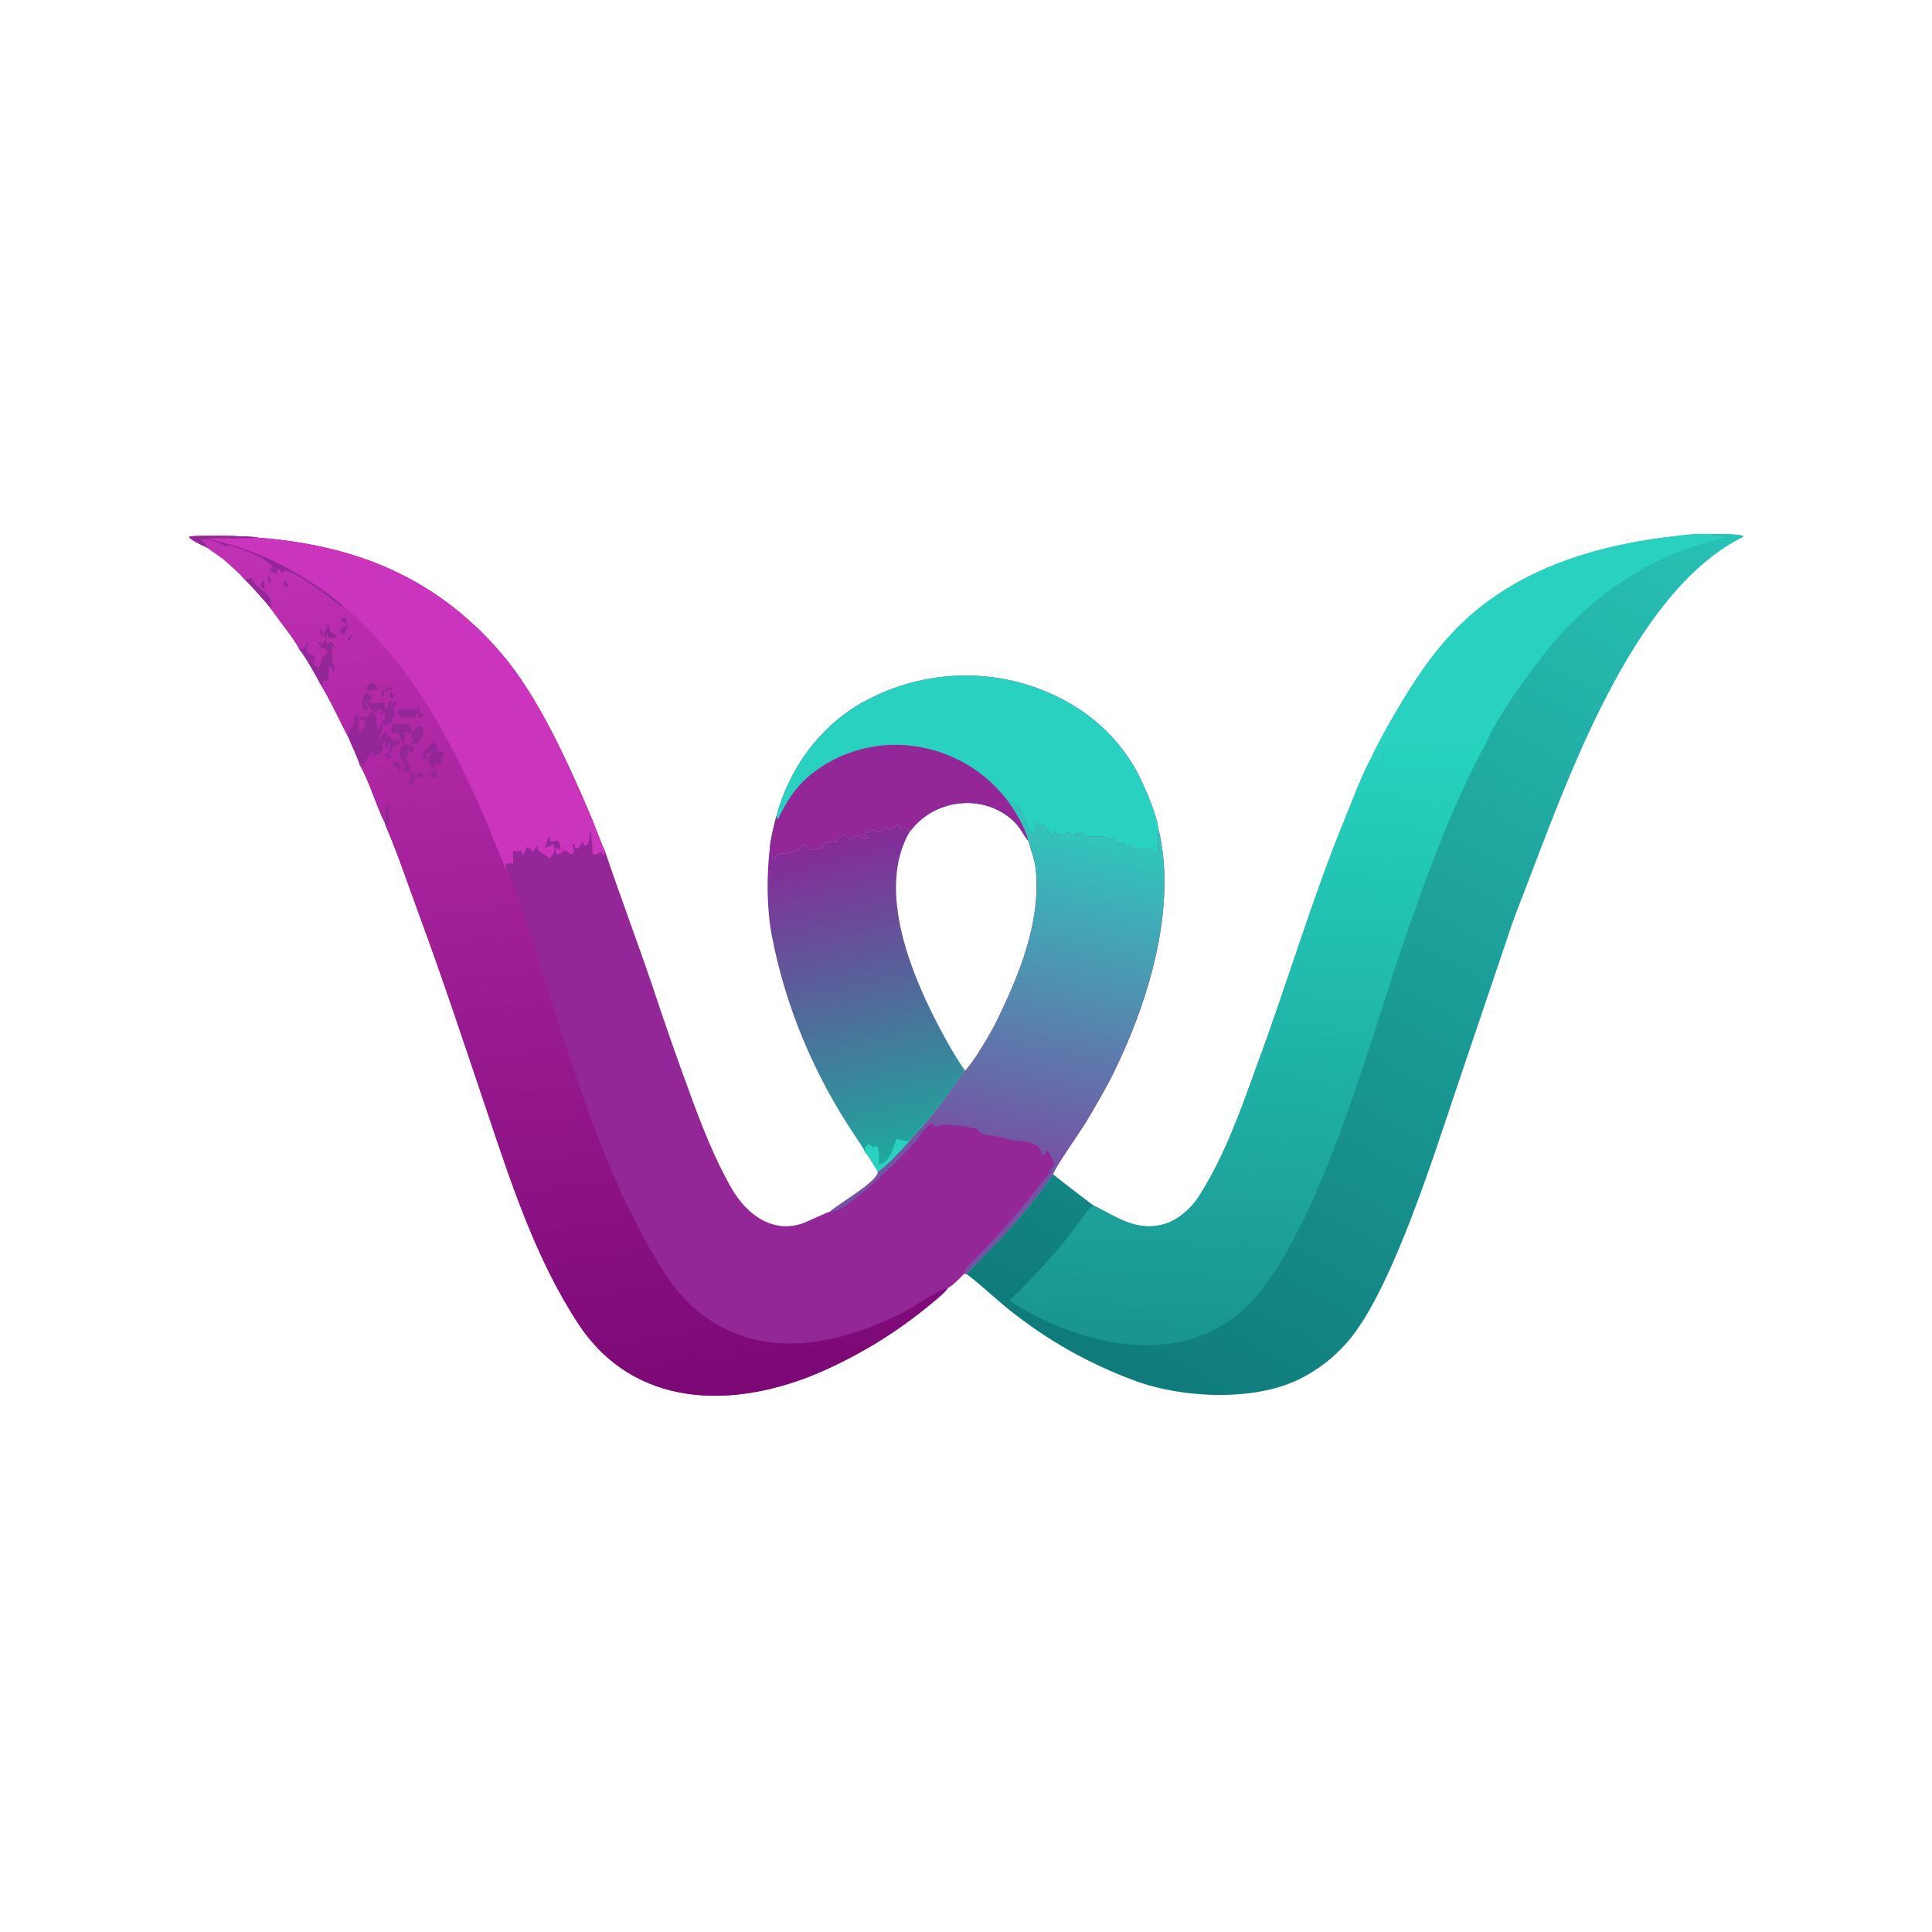 <svg version="1.1" xmlns="http://www.w3.org/2000/svg" style="display: block;" viewBox="0 0 2048 2048" width="2048" height="2048" preserveAspectRatio="none">
<defs>
	<linearGradient id="Gradient1" gradientUnits="userSpaceOnUse" x1="878.572" y1="887.78" x2="961.683" y2="1226.97">
		<stop class="stop0" offset="0" stop-opacity="1" stop-color="rgb(135,40,152)"/>
		<stop class="stop1" offset="1" stop-opacity="1" stop-color="rgb(29,169,157)"/>
	</linearGradient>
	<linearGradient id="Gradient2" gradientUnits="userSpaceOnUse" x1="1298.95" y1="1430.65" x2="1345.47" y2="766.14">
		<stop class="stop0" offset="0" stop-opacity="1" stop-color="rgb(26,148,144)"/>
		<stop class="stop1" offset="1" stop-opacity="1" stop-color="rgb(37,212,192)"/>
	</linearGradient>
	<linearGradient id="Gradient3" gradientUnits="userSpaceOnUse" x1="1189.16" y1="1459.04" x2="1722.76" y2="506.972">
		<stop class="stop0" offset="0" stop-opacity="1" stop-color="rgb(15,123,123)"/>
		<stop class="stop1" offset="1" stop-opacity="1" stop-color="rgb(40,193,181)"/>
	</linearGradient>
	<linearGradient id="Gradient4" gradientUnits="userSpaceOnUse" x1="1075.28" y1="1221.78" x2="1156.33" y2="882.86">
		<stop class="stop0" offset="0" stop-opacity="1" stop-color="rgb(116,83,164)"/>
		<stop class="stop1" offset="1" stop-opacity="1" stop-color="rgb(48,198,188)"/>
	</linearGradient>
	<linearGradient id="Gradient5" gradientUnits="userSpaceOnUse" x1="661.07" y1="1489.82" x2="540.527" y2="530.59">
		<stop class="stop0" offset="0" stop-opacity="1" stop-color="rgb(123,8,117)"/>
		<stop class="stop1" offset="1" stop-opacity="1" stop-color="rgb(192,50,180)"/>
	</linearGradient>
</defs>
<path transform="translate(0,0)" fill="rgb(148,39,152)" d="M 220.033 580.641 C 214.4 578.045 205.428 573.986 200.959 570.002 L 201.02 568.67 C 207.67 567.644 267.264 567.866 273.289 569.984 C 377.551 577.932 462.638 612.371 531.667 693.006 C 570.458 738.319 602.42 809.376 625.819 864.254 C 631.407 877.359 635.932 891.077 641.929 903.974 C 657.824 950.961 675.635 998.215 691.741 1045.6 C 704.001 1082.7 716.868 1119.6 730.338 1156.27 C 743.191 1191.53 757.008 1227.54 775.608 1259.85 C 791.461 1287.4 819.332 1308.42 851.919 1296.38 C 856.741 1294.6 877.54 1284.54 879.947 1284.46 C 886.886 1277.34 931.98 1251.7 930.52 1242.11 C 939.057 1237.27 956.092 1218.2 963.421 1210.14 C 977.769 1194.75 991.263 1178.6 1003.84 1161.74 C 1009.93 1153.56 1017.07 1142.04 1023.02 1134.89 C 1030.81 1128.15 1049.91 1095.59 1055.41 1084.6 C 1079.72 1035.25 1103.23 978.938 1098.09 922.847 C 1096.99 910.876 1093.07 902.364 1090.12 891.389 C 1083.89 884.214 1082.32 877.714 1074.08 870.032 C 1043.54 841.543 993.338 846.276 967.246 878.159 C 965.99 879.694 966.057 879.565 964.636 881.045 C 954.811 873.663 958.959 880.033 951.941 876.678 L 952.627 873.556 C 947.322 874.267 948.931 878.333 943.947 879.465 C 938.136 875.981 937.845 876.99 932.497 881.741 C 925.023 882.967 932.366 876.719 917.348 882.893 L 916.35 884.309 C 917.779 885.4 919.135 886.49 920.385 887.783 C 916.058 889.488 915.112 888.081 911.285 885.653 C 907.561 886.147 904.827 888.266 901.608 890.261 C 899.915 887.713 897.201 886.31 894.679 884.642 C 890.974 886.806 890.495 886.949 887.705 890.085 L 887.33 892.629 C 883.403 892.46 877.28 891.63 874.122 893.376 L 873.672 894.223 C 872.346 896.677 872.081 897.578 869.823 899.274 C 862.35 901.003 859.114 902.246 854.453 895.632 C 850.153 896.376 850.37 897.414 847.389 900.258 C 843.64 903.834 830.329 904.804 825.215 905.06 C 823.919 906.895 823.054 907.993 821.366 909.472 L 818.805 909.287 C 818.166 904.005 818.901 901.617 816.177 897.872 C 816.526 891.194 821.088 871.525 823.142 864.962 C 836.176 815.75 867.576 771.78 911.861 745.994 C 962.863 716.617 1023.38 708.494 1080.32 723.382 C 1132.12 737.429 1176.3 767.642 1203.38 814.681 C 1210.71 827.414 1227 864.306 1227.82 878.946 C 1230.32 886.331 1232.55 902.181 1233.28 910.356 C 1240.05 986.509 1213.66 1069.41 1180.49 1137.13 C 1171.66 1155.16 1161.58 1171.73 1151.79 1188.48 C 1146 1198.37 1118.34 1237.2 1116.22 1244.71 C 1100.92 1267.54 1081.65 1290.13 1063.18 1310.53 C 1051.06 1323.92 1036.47 1337.13 1024.59 1350.66 L 1022.07 1350.08 C 1019.15 1353.6 1008.79 1363.84 1005.05 1365.16 C 1000.5 1371.3 992.618 1377.39 986.583 1382.43 C 951.157 1411.85 911.753 1436.12 869.54 1454.52 C 777.771 1494.12 671.898 1493.67 612.429 1402.32 C 567.271 1332.95 542.067 1254.57 515.819 1176.69 C 492.27 1106.81 469.275 1037.23 443.737 968.059 C 432.12 936.532 422.376 906.919 409.139 875.857 L 407.952 872.294 C 398.958 854.658 391.34 827.96 381.425 810.817 C 380.508 806.226 372.028 787.873 369.598 782.153 C 359.063 762.397 352.76 747.097 340.666 726.878 C 336.253 718.531 323.359 694.888 317.58 688.676 C 311.66 676.576 295.447 657.564 287.847 645.975 C 282.775 639.029 265.666 620.088 259.656 614.451 C 252.641 606.59 245.649 600.597 237.943 593.712 C 234.302 590.458 220.919 581.885 220.033 580.641 z"/>
<path transform="translate(0,0)" fill="url(#Gradient5)" d="M 220.033 580.641 C 214.4 578.045 205.428 573.986 200.959 570.002 L 201.02 568.67 C 207.67 567.644 267.264 567.866 273.289 569.984 C 377.551 577.932 462.638 612.371 531.667 693.006 C 570.458 738.319 602.42 809.376 625.819 864.254 C 631.407 877.359 635.932 891.077 641.929 903.974 L 640.351 906.647 C 638.161 905.033 638.108 904.397 636.576 902.036 C 634.532 904.653 634.111 904.741 630.994 905.888 C 625.712 904.61 628.575 900.38 628.116 897.444 C 627.082 890.836 626.802 885.101 626.303 878.555 C 624.808 883.949 624.816 894.258 621.876 896.566 L 618.954 895.853 C 617.88 893.84 618.237 894.615 618.118 892.118 C 613.074 896.518 615.361 898.418 611.119 899.827 L 609.578 898.501 L 609.39 895.354 C 607.315 894.349 608.267 894.379 606.61 894.686 C 607.564 898.52 609.013 901.403 607.876 904.584 L 605.046 905.403 C 602.446 903.856 602.62 903.914 600.764 901.486 L 599.658 903.438 L 598.393 900.522 C 596.936 901.625 597.426 901.338 596.557 903.267 C 593.683 905.005 593.657 905.337 590.24 905.16 L 589.001 903.965 L 589.305 899.346 C 591.965 899.439 591.088 899.583 593.924 901.273 C 594.664 897.7 593.861 894.049 591.542 891.191 C 585.486 890.963 587.34 893.351 582.895 891.776 C 583.478 889.538 583.502 889.053 582.883 886.823 C 577.915 891.082 581.645 892.868 577.669 897.313 L 577.966 898.69 L 586.038 895.433 L 587.618 896.262 C 588.498 901.071 586.569 907.204 582.247 909.81 C 577.682 905.563 573.011 903.723 570.166 901.013 L 570.516 896.503 C 568.245 898.641 566.178 900.621 564.001 902.855 L 562.791 901.938 L 562.4 898.559 L 560.402 899.6 C 558.924 898.19 559.362 898.027 558.041 897.989 C 556.573 903.261 557.441 903.655 553.992 905.74 L 552.953 904.863 L 553.412 901.536 C 547.833 902.731 548.375 903.638 544.75 901.506 C 542.099 906.459 545.718 911.096 543.338 915.597 L 541.453 914.79 L 539.993 915.581 L 536.792 914.838 C 534.958 918.294 537.317 922.461 538.661 926.034 C 543.196 932.929 550.134 954.154 552.954 962.442 C 594.301 1083.94 625.081 1211.51 689.003 1323.87 C 705.949 1353.66 721.953 1378.59 750.828 1398.2 C 814.23 1441.25 889.004 1424.51 953.34 1393.29 C 966.994 1386.66 991.634 1368.47 1005.05 1365.16 C 1000.5 1371.3 992.618 1377.39 986.583 1382.43 C 951.157 1411.85 911.753 1436.12 869.54 1454.52 C 777.771 1494.12 671.898 1493.67 612.429 1402.32 C 567.271 1332.95 542.067 1254.57 515.819 1176.69 C 492.27 1106.81 469.275 1037.23 443.737 968.059 C 432.12 936.532 422.376 906.919 409.139 875.857 L 407.952 872.294 C 398.958 854.658 391.34 827.96 381.425 810.817 C 380.508 806.226 372.028 787.873 369.598 782.153 C 359.063 762.397 352.76 747.097 340.666 726.878 C 336.253 718.531 323.359 694.888 317.58 688.676 C 311.66 676.576 295.447 657.564 287.847 645.975 C 282.775 639.029 265.666 620.088 259.656 614.451 C 252.641 606.59 245.649 600.597 237.943 593.712 C 234.302 590.458 220.919 581.885 220.033 580.641 z"/>
<path transform="translate(0,0)" fill="rgb(203,52,189)" d="M 220.033 580.641 C 214.4 578.045 205.428 573.986 200.959 570.002 L 201.02 568.67 C 207.67 567.644 267.264 567.866 273.289 569.984 C 377.551 577.932 462.638 612.371 531.667 693.006 C 570.458 738.319 602.42 809.376 625.819 864.254 C 631.407 877.359 635.932 891.077 641.929 903.974 L 640.351 906.647 C 638.161 905.033 638.108 904.397 636.576 902.036 C 634.532 904.653 634.111 904.741 630.994 905.888 C 625.712 904.61 628.575 900.38 628.116 897.444 C 627.082 890.836 626.802 885.101 626.303 878.555 C 624.808 883.949 624.816 894.258 621.876 896.566 L 618.954 895.853 C 617.88 893.84 618.237 894.615 618.118 892.118 C 613.074 896.518 615.361 898.418 611.119 899.827 L 609.578 898.501 L 609.39 895.354 C 607.315 894.349 608.267 894.379 606.61 894.686 C 607.564 898.52 609.013 901.403 607.876 904.584 L 605.046 905.403 C 602.446 903.856 602.62 903.914 600.764 901.486 L 599.658 903.438 L 598.393 900.522 C 596.936 901.625 597.426 901.338 596.557 903.267 C 593.683 905.005 593.657 905.337 590.24 905.16 L 589.001 903.965 L 589.305 899.346 C 591.965 899.439 591.088 899.583 593.924 901.273 C 594.664 897.7 593.861 894.049 591.542 891.191 C 585.486 890.963 587.34 893.351 582.895 891.776 C 583.478 889.538 583.502 889.053 582.883 886.823 C 577.915 891.082 581.645 892.868 577.669 897.313 L 577.966 898.69 L 586.038 895.433 L 587.618 896.262 C 588.498 901.071 586.569 907.204 582.247 909.81 C 577.682 905.563 573.011 903.723 570.166 901.013 L 570.516 896.503 C 568.245 898.641 566.178 900.621 564.001 902.855 L 562.791 901.938 L 562.4 898.559 L 560.402 899.6 C 558.924 898.19 559.362 898.027 558.041 897.989 C 556.573 903.261 557.441 903.655 553.992 905.74 L 552.953 904.863 L 553.412 901.536 C 547.833 902.731 548.375 903.638 544.75 901.506 C 542.099 906.459 545.718 911.096 543.338 915.597 L 541.453 914.79 L 539.993 915.581 L 536.792 914.838 C 534.958 918.294 537.317 922.461 538.661 926.034 C 535.232 920.994 518.432 877.342 514.116 867.448 C 483.26 796.721 448.23 727.695 394.467 671.327 C 385.647 662.081 373.717 649.824 363.459 642.259 L 363.168 643.634 C 361.9 643.554 344.156 629.131 341.241 627.244 C 328.913 619.265 316.467 608.977 302.279 604.658 C 300.064 605.545 300.236 605.796 298.544 607.531 C 297.514 605.437 297.237 605.184 295.762 603.34 C 291.828 604.108 295.273 607.448 292.198 609.809 L 291.692 607.293 C 288.578 606.556 288.687 606.728 286.183 604.804 C 285.93 601.515 285.363 602.425 286.644 600.346 L 287.077 602.761 L 288.831 603.141 L 289.432 602.405 C 284.354 591.423 252.916 580.273 241.918 578.118 L 240.11 579.942 C 234.305 575.199 219.715 570.791 212.753 572.282 C 217.86 577.901 217.321 573.725 220.033 580.641 z"/>
<path transform="translate(0,0)" fill="rgb(148,39,152)" d="M 220.033 580.641 C 214.4 578.045 205.428 573.986 200.959 570.002 L 201.02 568.67 C 207.67 567.644 267.264 567.866 273.289 569.984 C 257.454 571.388 235.732 570.264 218.802 570.817 C 266.389 581.223 301.396 597.425 341.575 625.048 C 345.343 627.638 361.084 639.188 363.459 642.259 L 363.168 643.634 C 361.9 643.554 344.156 629.131 341.241 627.244 C 328.913 619.265 316.467 608.977 302.279 604.658 C 300.064 605.545 300.236 605.796 298.544 607.531 C 297.514 605.437 297.237 605.184 295.762 603.34 C 291.828 604.108 295.273 607.448 292.198 609.809 L 291.692 607.293 C 288.578 606.556 288.687 606.728 286.183 604.804 C 285.93 601.515 285.363 602.425 286.644 600.346 L 287.077 602.761 L 288.831 603.141 L 289.432 602.405 C 284.354 591.423 252.916 580.273 241.918 578.118 L 240.11 579.942 C 234.305 575.199 219.715 570.791 212.753 572.282 C 217.86 577.901 217.321 573.725 220.033 580.641 z"/>
<path transform="translate(0,0)" fill="rgb(148,39,152)" d="M 369.598 782.153 C 368.718 772.35 369.697 774.207 375.256 767.87 C 375.775 767.278 374.337 761.908 376.757 758.552 L 377.96 758.949 L 379.677 756.061 C 380.79 758.7 380 771.499 380.313 776.227 L 381.616 776.714 C 385.491 773.329 389.037 768.256 385.654 763.507 L 382.283 763.238 L 381.428 761.559 C 383.036 758.427 387.527 760.589 391.403 758.827 C 393.452 757.896 389.79 758.019 392.949 754.981 C 403.193 758.799 396.953 768.125 400.465 772.759 C 404.8 771.461 399.294 772.32 404 767 C 407.885 775.482 399.411 779.431 402.634 785.605 C 404.554 782.596 402.609 778.986 408.688 776.174 L 411.203 776.22 C 411.379 778.421 409.439 779.355 408.582 782.584 L 410.492 782.056 L 410.88 780.054 L 412.4 779.737 C 414.817 782.254 414.84 782.008 415.662 785.351 L 415.621 784.338 C 419.226 785.925 417.413 785.673 421.247 785.23 L 422.383 782.741 L 424.154 784.705 C 423.301 791.1 419.58 789.302 417.97 790.682 C 412.613 795.271 419.468 795.577 410.752 798.263 L 411.621 794.15 L 412.768 793.875 L 413.467 794.428 C 413.474 791.25 414.086 789.283 412.643 787.134 C 411.74 789.633 411.91 788.956 411.573 791.496 L 409.353 792.786 C 407.658 789.825 408.115 789.272 407.941 785.589 C 404.43 787.704 405.485 789.636 406.201 793.317 C 403.468 797.41 403.346 797.751 399.495 800.651 C 396.248 801.141 397.682 801.497 395.047 799.582 C 394.456 798.025 394.027 796.741 393.532 795.151 C 393.773 799.737 387.923 804.944 385.601 809.548 C 383.922 810.132 383.164 810.457 381.425 810.817 C 380.508 806.226 372.028 787.873 369.598 782.153 z"/>
<path transform="translate(0,0)" fill="rgb(148,39,152)" d="M 317.58 688.676 C 318.659 688.372 320.057 687.978 321.774 687.495 C 323.873 685.561 324.545 680.988 327.101 681.628 C 326.242 684.811 326.547 683.713 324.265 686.529 C 325.51 692.024 327.695 694.222 333.497 695.137 C 334.298 697.968 333.332 699.978 332.505 702.876 C 333.555 705.824 335.443 705.999 337.478 708.722 C 339.764 704.866 340.018 701.119 341.223 697.303 C 341.619 696.047 345.678 695.375 347.106 690.968 C 345.239 687.866 345.144 687.957 341.109 687.432 C 337.575 680.334 336.577 684.164 337.596 680.478 L 339.035 679.825 L 341.164 682.813 C 345.928 680.461 340.13 680.522 344.565 678.311 L 345.82 682.564 C 348.177 682.19 348.056 681.795 350.321 680.296 C 352.752 681.266 353.16 682.468 354.689 684.68 C 352.583 685.817 353.567 685.358 351.764 686.117 C 351.901 689.983 351.684 695.621 351.935 698.958 C 352.223 702.798 355.045 705.774 354.197 710.816 L 352.804 712.083 C 352.121 710.423 351.472 708.749 350.858 707.061 L 349.195 707.219 C 346.764 714.069 351.424 717.524 346.304 721.974 C 344.107 721.798 345.16 722.168 343.351 720.145 C 342.004 721.847 342.539 723.73 340.666 726.878 C 336.253 718.531 323.359 694.888 317.58 688.676 z"/>
<path transform="translate(0,0)" fill="rgb(148,39,152)" d="M 404 767 L 404.285 765.565 C 407.091 762.838 409.583 758.864 406.935 755.266 C 404.596 756.718 405.433 756.433 402.835 757.11 L 403.033 755.342 C 406.144 753.1 407.582 752.375 411.031 750.613 C 411.564 744.497 411.451 744.746 415.818 740.319 L 415.514 741.253 C 414.668 743.927 414.136 744.818 414.722 747.57 C 416.148 746.343 416.16 745.956 417.225 744.314 L 419.073 744.286 L 420.588 746.02 L 420.315 747.435 L 417.729 748.688 C 417.429 752.821 417.75 755.165 418.14 759.33 C 416.503 760.458 417.389 760.042 415.485 760.583 L 416.465 763.428 L 414.808 766.748 L 413.622 766.492 C 413.54 764.471 413.485 762.449 413.455 760.426 L 413.335 761.618 C 412.996 764.767 413.12 766.215 411.384 768.864 C 409.49 768.931 405.858 767.743 404 767 z"/>
<path transform="translate(0,0)" fill="rgb(148,39,152)" d="M 259.656 614.451 C 262.256 613.795 263.433 613.528 265.964 612.527 C 268.099 614.055 268.031 613.513 268.753 615.813 C 271.217 623.657 289.685 630.356 287.245 640.07 C 286.966 641.179 287.619 644.602 287.847 645.975 C 282.775 639.029 265.666 620.088 259.656 614.451 z"/>
<path transform="translate(0,0)" fill="rgb(148,39,152)" d="M 407.952 872.294 C 408.54 866.113 408.673 860.389 409.185 854.426 L 410.967 853.125 C 414.19 856.907 411.676 867.361 412.394 873.026 C 410.754 875.648 411.853 874.794 409.139 875.857 L 407.952 872.294 z"/>
<path transform="translate(0,0)" fill="rgb(148,39,152)" d="M 413.839 804.274 C 409.764 803.498 411.457 804.395 408.525 801.578 L 408.498 799.4 L 410.752 798.263 C 412.319 799.569 411.577 799.059 413.519 800.172 L 414.969 800.984 L 413.839 804.274 z"/>
<path transform="translate(0,0)" fill="rgb(148,39,152)" d="M 414.823 733.813 L 416.083 736.35 L 418.039 736.439 L 418.779 737.204 C 417.24 739.406 417.856 738.789 415.818 740.319 C 412.617 739.026 413.574 740.099 411.981 737.718 L 414.823 733.813 z"/>
<path transform="translate(0,0)" fill="rgb(148,39,152)" d="M 404.744 738.147 C 404.186 734.529 404.118 734.764 405.038 731.245 L 406.377 730.557 L 407.726 731.342 C 403.695 737.629 410.321 733.282 405.773 738.368 L 404.744 738.147 z"/>
<path transform="translate(0,0)" fill="rgb(148,39,152)" d="M 407.726 731.342 C 410.361 730.168 411.766 729.488 414.341 728.033 C 415.749 730.3 415.128 730.478 414.823 733.813 C 413.401 731.387 414.436 732.24 411.975 730.916 C 411.104 731.978 410.213 733.025 409.303 734.054 L 407.726 731.342 z"/>
<path transform="translate(0,0)" fill="rgb(148,39,152)" d="M 424.468 767.613 L 426 767.516 C 429.517 767.267 431.549 766.619 434.628 768.28 C 436.323 772.182 434.785 772.934 438.011 775.17 C 440.137 772.529 441.18 770.596 444.347 769.53 C 452.501 773.159 447.313 784.056 441.868 787.958 L 439.971 787.593 L 436.504 790.354 L 435.373 790.093 L 435.364 788.57 L 438.084 786.51 L 437.99 785.127 L 436.584 782.307 C 436.839 779.695 436.885 780.593 436.33 777.922 C 431.837 777.298 432.353 777.202 428.611 775.304 C 428.895 779.634 429.532 783.342 428.281 787.429 L 426.977 787.766 C 422.286 783.018 427.037 779.929 419.765 776.842 C 417.727 777.532 417.753 777.638 415.652 777.907 C 414.771 773.518 414.974 772.845 415.404 768.284 C 421.205 764.979 414.862 770.515 424.468 767.613 z"/>
<path transform="translate(0,0)" fill="rgb(148,39,152)" d="M 457.097 787.478 L 458.996 786.55 C 466.306 793.077 460.582 792.204 465.079 797.486 C 468.009 796.585 468.433 796.064 471.305 796.417 C 470.8 797.747 468.403 803.893 467.966 804.635 C 467.343 805.694 470.555 807.614 468.343 811.398 C 465.792 810.76 466.517 811.16 464.607 809.622 C 461.235 810.755 460.119 812.333 459.877 816.122 C 454.24 809.394 451.886 807.367 456.734 799.027 C 454.505 797.332 455.764 797.949 452.591 797.861 L 451.678 798.678 C 451.97 802.013 452.641 802.701 451.294 805.075 C 449.024 803.118 448.874 803.288 447.796 800.564 C 448.948 792.911 453.932 796.721 457.097 787.478 z"/>
<path transform="translate(0,0)" fill="rgb(148,39,152)" d="M 389.592 734.543 C 398.827 741.472 391.165 738.027 392.397 745.04 C 396.634 746.043 397.826 744.464 401.618 745.095 C 404.665 745.602 403.562 745.291 406.102 743.49 L 407.142 743.821 C 407.683 746.864 408.547 749.804 407.857 752.732 L 406.322 753.292 C 403.516 752.858 401.772 752.897 399.332 751.644 C 399.362 752.767 399.164 754.494 399.071 755.666 L 397.695 756.438 C 391.378 752.07 392.336 749.087 387.125 744.102 L 386.48 745.655 C 388.693 748.587 391.572 750.69 388.763 753.597 C 382.832 752.218 383.429 744.558 384.545 739.949 C 385.464 736.157 386.548 736.394 389.592 734.543 z"/>
<path transform="translate(0,0)" fill="rgb(148,39,152)" d="M 444.904 748.638 L 445.939 749.173 C 442.163 758.308 446.285 752.744 448.533 758.059 C 446.878 760.386 447.036 760.253 444.441 761.444 C 443.938 759.763 443.623 758.093 443.359 756.36 L 441.037 756.934 C 441.112 756.647 440.351 759.679 440.321 759.354 C 440.646 762.877 429.775 758.566 426.492 760.973 C 426.205 761.055 425.919 761.138 425.633 761.22 C 424.079 758.753 421.465 755.35 419.147 753.66 C 420.26 754.143 419.548 753.917 421.357 754.039 C 428.83 748.897 429.144 750.702 437.338 752.847 C 441.323 751.588 441.536 751.275 444.904 748.638 z"/>
<path transform="translate(0,0)" fill="rgb(148,39,152)" d="M 433.193 789.314 L 433.435 789.603 C 432.146 793.3 432.588 798.017 431.686 800.939 C 429.17 809.098 438.058 811.695 433.784 818.901 C 430.601 818.677 430.137 818.697 426.941 817.829 C 427.531 813.811 428.047 814.306 430.334 811.155 C 423.883 804.673 419.059 794.959 429.177 789.114 C 430.792 789.37 431.618 789.409 433.193 789.314 z"/>
<path transform="translate(0,0)" fill="rgb(148,39,152)" d="M 346.979 661.548 C 349.299 663.431 349.378 665.805 350.143 668.899 L 350.501 670.38 C 353.279 671.55 354.942 671.974 357.023 674.176 C 355.248 676.475 355.657 675.731 352.636 677.145 C 350.654 676.191 350.012 676.148 347.815 676.186 C 347.285 673.631 347.497 672.768 345.954 670.994 C 345.841 673.987 346.227 674.549 344.849 676.924 C 343.04 673.052 343.174 671.903 344.802 668.141 L 345.948 667.446 C 346.942 664.681 346.711 664.586 346.979 661.548 z"/>
<path transform="translate(0,0)" fill="rgb(148,39,152)" d="M 393.584 723.413 C 396.319 724.348 401.088 728.827 400.964 731.684 L 398.359 731.208 C 393.825 731.2 391.891 733.705 388.205 730.094 C 388.951 726.97 391.111 725.638 393.584 723.413 z"/>
<path transform="translate(0,0)" fill="rgb(148,39,152)" d="M 434.991 818.361 C 438.331 819.604 440.004 820.786 440.33 824.309 C 438.605 826.844 437.448 828.849 435.952 831.484 C 432.973 831.627 434.05 832.157 432.163 830.774 C 434.446 825.527 435.783 824.227 434.991 818.361 z"/>
<path transform="translate(0,0)" fill="rgb(148,39,152)" d="M 414.415 806.301 C 419.15 808.197 417.897 805.92 422.939 808.659 C 424.566 811.395 424.506 814.438 424.836 817.689 L 422.858 817.158 C 419.899 811.146 416.219 810.802 414.415 806.301 z"/>
<path transform="translate(0,0)" fill="rgb(148,39,152)" d="M 368.584 661.837 L 369.355 662.501 C 364.995 668.397 369.736 670.899 362.31 672.355 C 361.497 669.299 359.229 669.524 361.608 665.546 C 364.893 664.783 365.202 664.377 367.833 662.409 L 368.584 661.837 z"/>
<path transform="translate(0,0)" fill="rgb(148,39,152)" d="M 459.877 816.122 L 462.336 816.821 C 463.301 821.164 463.625 819.884 462.435 823.682 C 459.795 824.996 461.03 825.034 458.649 824.242 C 456.699 821.419 456.153 821.445 455.885 818.336 C 458.577 817.69 457.643 817.687 460.32 817.927 L 459.877 816.122 z"/>
<path transform="translate(0,0)" fill="rgb(148,39,152)" d="M 432.849 790.88 C 436.488 791.418 437.052 790.784 438.708 792.905 L 437.569 797.19 C 436.426 798.523 436.465 798.296 434.937 799.283 C 432.845 797.164 433.312 794.655 432.849 790.88 z"/>
<path transform="translate(0,0)" fill="rgb(148,39,152)" d="M 300.777 616.323 C 301.376 616.09 302.061 616.261 302.704 616.273 L 306.479 621.638 L 305.66 621.191 L 302.627 622.572 L 301.575 621.494 L 303.441 621.827 L 301.597 620.467 C 301.331 618.863 301.13 617.881 300.777 616.323 z"/>
<path transform="translate(0,0)" fill="rgb(148,39,152)" d="M 363.139 655.3 C 366.571 655.573 365.276 654.822 367.484 656.858 L 366.78 660.673 L 364.985 660.686 C 362.923 658.897 362.801 658.89 361.296 656.654 L 363.139 655.3 z"/>
<path transform="translate(0,0)" fill="rgb(148,39,152)" d="M 441.303 819.17 C 446.96 819.667 446.642 819.242 448.918 823.955 C 445.569 823.932 445.625 824.271 442.617 823.027 L 441.303 819.17 z"/>
<path transform="translate(0,0)" fill="rgb(148,39,152)" d="M 279.491 614.684 L 280.388 615.795 C 279.75 620.005 279.836 619.804 281.123 623.937 C 278.777 623.355 278.894 623.412 276.878 622.081 C 276.443 618.779 277.544 618.332 279.491 614.684 z"/>
<path transform="translate(0,0)" fill="rgb(148,39,152)" d="M 371.884 673.503 C 373.535 673.609 372.631 673.506 374.586 673.87 C 371.95 675.872 371.817 676.169 370.659 679.271 L 368.923 679.026 L 368.34 678.007 C 369.8 675.404 369.675 675.475 371.884 673.503 z"/>
<path transform="translate(0,0)" fill="rgb(148,39,152)" d="M 283.719 609.59 C 287.533 612.707 287.079 615.341 286.002 619.532 L 285.34 619.593 C 284.546 615.852 284.172 613.393 283.719 609.59 z"/>
<path transform="translate(0,0)" fill="rgb(148,39,152)" d="M 338.571 667.188 L 340.906 667.968 C 342.65 670.351 341.988 670.829 342 674.5 L 340.412 673.948 L 338.571 667.188 z"/>
<path transform="translate(0,0)" fill="rgb(41,210,192)" d="M 823.142 864.962 C 836.176 815.75 867.576 771.78 911.861 745.994 C 962.863 716.617 1023.38 708.494 1080.32 723.382 C 1132.12 737.429 1176.3 767.642 1203.38 814.681 C 1210.71 827.414 1227 864.306 1227.82 878.946 C 1227.36 884.13 1228.1 903.157 1226.98 905.703 L 1224.34 905.836 C 1223.43 904.323 1222.67 903.127 1221.67 901.673 C 1214.1 898.575 1207.55 899.2 1199.63 900.011 C 1198.74 897.706 1198.85 897.822 1198.84 895.386 L 1197.78 895.307 C 1196.86 898.348 1196.59 899.565 1195.01 902.408 C 1191.53 900.352 1195.41 897.874 1191.53 893.382 L 1186.67 895.395 C 1183.8 892.688 1182.32 891.089 1179 889.029 C 1176.67 890.181 1177.44 889.912 1174.8 890.475 L 1173.6 887.596 C 1168.06 886.533 1164.57 887.09 1159.15 886.804 C 1149.79 886.311 1151.98 887.856 1146.31 882.03 L 1144.11 882.552 L 1141.88 886.464 L 1141.17 883.198 L 1140.06 882.827 L 1139.21 886.492 L 1135.98 886.145 C 1132.95 879.571 1130.73 883.902 1125.41 884.788 C 1122.05 885.348 1120.91 882.076 1117.96 881.64 C 1116.84 884.559 1117.72 883.822 1115.72 885.412 C 1109.54 882.781 1111.44 874.501 1103.92 874.153 C 1103.52 875.222 1103.12 876.291 1102.72 877.361 L 1102.88 877.774 C 1100.12 874.941 1101.05 873.421 1098.14 871.964 L 1096.82 873.458 C 1096.98 875.812 1097.11 876.176 1098.53 878.06 L 1095.07 883.081 C 1083.67 874.894 1086.71 852.171 1067.92 848.54 C 1076.4 859.919 1087.07 877.332 1090.12 891.389 C 1083.89 884.214 1082.32 877.714 1074.08 870.032 C 1043.54 841.543 993.338 846.276 967.246 878.159 C 965.99 879.694 966.057 879.565 964.636 881.045 C 954.811 873.663 958.959 880.033 951.941 876.678 L 952.627 873.556 C 947.322 874.267 948.931 878.333 943.947 879.465 C 938.136 875.981 937.845 876.99 932.497 881.741 C 925.023 882.967 932.366 876.719 917.348 882.893 L 916.35 884.309 C 917.779 885.4 919.135 886.49 920.385 887.783 C 916.058 889.488 915.112 888.081 911.285 885.653 C 907.561 886.147 904.827 888.266 901.608 890.261 C 899.915 887.713 897.201 886.31 894.679 884.642 C 890.974 886.806 890.495 886.949 887.705 890.085 L 887.33 892.629 C 883.403 892.46 877.28 891.63 874.122 893.376 L 873.672 894.223 C 872.346 896.677 872.081 897.578 869.823 899.274 C 862.35 901.003 859.114 902.246 854.453 895.632 C 850.153 896.376 850.37 897.414 847.389 900.258 C 843.64 903.834 830.329 904.804 825.215 905.06 C 823.919 906.895 823.054 907.993 821.366 909.472 L 818.805 909.287 C 818.166 904.005 818.901 901.617 816.177 897.872 C 816.526 891.194 821.088 871.525 823.142 864.962 z"/>
<path transform="translate(0,0)" fill="rgb(148,39,152)" d="M 823.142 864.962 C 823.781 867.643 823.083 866.817 824.678 868.472 C 834.519 847.841 844.576 832.302 863.142 818.144 C 893.716 795.273 932.138 785.515 969.92 791.027 C 1008.89 796.539 1044.11 817.207 1067.92 848.54 C 1076.4 859.919 1087.07 877.332 1090.12 891.389 C 1083.89 884.214 1082.32 877.714 1074.08 870.032 C 1043.54 841.543 993.338 846.276 967.246 878.159 C 965.99 879.694 966.057 879.565 964.636 881.045 C 954.811 873.663 958.959 880.033 951.941 876.678 L 952.627 873.556 C 947.322 874.267 948.931 878.333 943.947 879.465 C 938.136 875.981 937.845 876.99 932.497 881.741 C 925.023 882.967 932.366 876.719 917.348 882.893 L 916.35 884.309 C 917.779 885.4 919.135 886.49 920.385 887.783 C 916.058 889.488 915.112 888.081 911.285 885.653 C 907.561 886.147 904.827 888.266 901.608 890.261 C 899.915 887.713 897.201 886.31 894.679 884.642 C 890.974 886.806 890.495 886.949 887.705 890.085 L 887.33 892.629 C 883.403 892.46 877.28 891.63 874.122 893.376 L 873.672 894.223 C 872.346 896.677 872.081 897.578 869.823 899.274 C 862.35 901.003 859.114 902.246 854.453 895.632 C 850.153 896.376 850.37 897.414 847.389 900.258 C 843.64 903.834 830.329 904.804 825.215 905.06 C 823.919 906.895 823.054 907.993 821.366 909.472 L 818.805 909.287 C 818.166 904.005 818.901 901.617 816.177 897.872 C 816.526 891.194 821.088 871.525 823.142 864.962 z"/>
<path transform="translate(0,0)" fill="url(#Gradient4)" d="M 1067.92 848.54 C 1086.71 852.171 1083.67 874.894 1095.07 883.081 L 1098.53 878.06 C 1097.11 876.176 1096.98 875.812 1096.82 873.458 L 1098.14 871.964 C 1101.05 873.421 1100.12 874.941 1102.88 877.774 L 1102.72 877.361 C 1103.12 876.291 1103.52 875.222 1103.92 874.153 C 1111.44 874.501 1109.54 882.781 1115.72 885.412 C 1117.72 883.822 1116.84 884.559 1117.96 881.64 C 1120.91 882.076 1122.05 885.348 1125.41 884.788 C 1130.73 883.902 1132.95 879.571 1135.98 886.145 L 1139.21 886.492 L 1140.06 882.827 L 1141.17 883.198 L 1141.88 886.464 L 1144.11 882.552 L 1146.31 882.03 C 1151.98 887.856 1149.79 886.311 1159.15 886.804 C 1164.57 887.09 1168.06 886.533 1173.6 887.596 L 1174.8 890.475 C 1177.44 889.912 1176.67 890.181 1179 889.029 C 1182.32 891.089 1183.8 892.688 1186.67 895.395 L 1191.53 893.382 C 1195.41 897.874 1191.53 900.352 1195.01 902.408 C 1196.59 899.565 1196.86 898.348 1197.78 895.307 L 1198.84 895.386 C 1198.85 897.822 1198.74 897.706 1199.63 900.011 C 1207.55 899.2 1214.1 898.575 1221.67 901.673 C 1222.67 903.127 1223.43 904.323 1224.34 905.836 L 1226.98 905.703 C 1228.1 903.157 1227.36 884.13 1227.82 878.946 C 1230.32 886.331 1232.55 902.181 1233.28 910.356 C 1240.05 986.509 1213.66 1069.41 1180.49 1137.13 C 1171.66 1155.16 1161.58 1171.73 1151.79 1188.48 C 1146 1198.37 1118.34 1237.2 1116.22 1244.71 C 1100.92 1267.54 1081.65 1290.13 1063.18 1310.53 C 1051.06 1323.92 1036.47 1337.13 1024.59 1350.66 L 1022.07 1350.08 C 1022.07 1346.91 1023.85 1344.11 1026.15 1341.86 C 1051.78 1316.87 1075.62 1290.21 1097.65 1262 C 1102.6 1255.67 1106.79 1249.82 1112.1 1243.96 L 1113.15 1242.81 C 1112.63 1242.08 1112.1 1241.36 1111.58 1240.63 C 1114.85 1238.42 1116.83 1236.99 1117.62 1233.34 C 1115.73 1229.66 1112.09 1220.78 1109.16 1219.46 L 1107.36 1224.22 L 1106.01 1224.51 L 1104.25 1222.88 C 1104.04 1222.11 1103.81 1221.33 1103.58 1220.56 C 1099.41 1207.32 1077.42 1211 1067.69 1207.27 C 1059.26 1204.03 1049.53 1204.02 1040.22 1201.64 C 1039.76 1201.1 1036.38 1197.18 1035.82 1197.01 C 1025.28 1193.77 1011.53 1192.61 1000.61 1192.1 C 999.143 1192.04 992.964 1194.72 991.784 1193.98 C 989.441 1192.53 990.199 1191.52 986.602 1190.99 C 979.844 1196.47 975.551 1204.37 969.798 1210.81 C 956.568 1225.62 898.783 1284.08 881.903 1284.47 C 881.251 1284.48 880.599 1284.46 879.947 1284.46 C 886.886 1277.34 931.98 1251.7 930.52 1242.11 C 939.057 1237.27 956.092 1218.2 963.421 1210.14 C 977.769 1194.75 991.263 1178.6 1003.84 1161.74 C 1009.93 1153.56 1017.07 1142.04 1023.02 1134.89 C 1030.81 1128.15 1049.91 1095.59 1055.41 1084.6 C 1079.72 1035.25 1103.23 978.938 1098.09 922.847 C 1096.99 910.876 1093.07 902.364 1090.12 891.389 C 1087.07 877.332 1076.4 859.919 1067.92 848.54 z"/>
<path transform="translate(0,0)" fill="url(#Gradient3)" d="M 1453.99 802.68 C 1454.76 799.56 1466.62 777.616 1468.97 773.459 C 1493.19 730.476 1519.64 687.126 1556.75 654.028 C 1617.77 599.593 1698.16 576.737 1777.88 568.104 C 1788.85 566.916 1798.18 565.404 1809.36 566.178 C 1817.99 566.143 1840.24 565.295 1847.46 567.931 L 1848.02 569.081 C 1729.49 626.969 1659.43 832.378 1614.89 947.73 C 1610.79 958.353 1606.27 969.516 1602.58 980.295 L 1540.65 1163.54 C 1517.87 1231.52 1478.39 1354.55 1436.82 1411.9 C 1421.21 1433.32 1400.6 1450.61 1376.78 1462.26 C 1328.75 1485.77 1252.7 1482.11 1203.13 1463.68 C 1153.28 1445.15 1110.2 1420.8 1068.55 1387.49 C 1058.63 1379.56 1032.9 1356.09 1024.59 1350.66 C 1036.47 1337.13 1051.06 1323.92 1063.18 1310.53 C 1081.65 1290.13 1100.92 1267.54 1116.22 1244.71 C 1120.47 1248.5 1160.6 1279.32 1160.07 1278.33 C 1184.6 1290.4 1204.94 1306.11 1234.64 1297.52 C 1248.42 1293.54 1262.97 1280.68 1270.6 1268.74 C 1297.55 1226.55 1314.69 1178.83 1331.45 1131.94 C 1364.11 1044.35 1390.26 954.231 1425.69 867.965 C 1433.19 849.7 1444.19 820.223 1453.55 803.457 L 1453.99 802.68 z"/>
<path transform="translate(0,0)" fill="url(#Gradient2)" d="M 1453.99 802.68 C 1454.13 805.592 1454.02 806.607 1454.87 809.413 L 1456.7 810.268 C 1459.98 809.045 1462.22 808.152 1465.37 806.652 C 1466.6 803.308 1464.89 798.705 1464.84 793.794 C 1466.34 791.439 1466.26 791.296 1468.39 789.56 L 1468.2 794.747 L 1469.53 795.432 L 1469.02 795.812 C 1469.43 795.442 1469.83 795.072 1470.24 794.702 C 1473.02 783.56 1478.81 794.935 1488.96 790.967 C 1489.59 789.237 1489.45 790.177 1489.24 788.128 C 1495.44 787.958 1497.84 790.578 1503.98 791.258 C 1505.46 790.154 1506.78 788.971 1508.07 787.644 C 1512.25 787.202 1512.78 790.29 1518.36 791.422 C 1521.43 788.518 1522.28 788.25 1526.69 788.245 L 1527.8 790.483 C 1526.37 796.511 1527.22 789.5 1521.58 794.216 C 1522.83 795.46 1525.64 795.92 1527.61 796.483 C 1535.63 790.761 1528.01 793.567 1533.18 790.085 C 1539.01 793.417 1536.22 797.795 1542.86 798.5 C 1545.62 794.589 1542.4 791.799 1545.24 788.231 C 1548.06 788.67 1550.05 791.916 1552.39 794.52 C 1558.06 794.876 1558.85 794.205 1561.89 789.465 C 1565.23 790.09 1563.77 789.31 1566.12 792.431 L 1567.53 791.933 C 1571.66 786.423 1568.86 787.481 1570.98 782.236 C 1573.47 782.782 1574.28 784.356 1575.94 786.404 C 1540.02 851.402 1510.36 933.272 1486.25 1003.84 C 1451.13 1106.66 1398.88 1301.72 1326.7 1379.43 C 1309.3 1398.16 1286.57 1412.72 1261.92 1419.69 C 1203.16 1436.31 1136.84 1417.5 1085.1 1388 C 1079.93 1385.06 1075.12 1381.96 1070.59 1378.1 C 1099.91 1349.7 1125.97 1321.17 1149.6 1287.95 C 1152.71 1283.58 1154.83 1279.71 1160.07 1278.33 C 1184.6 1290.4 1204.94 1306.11 1234.64 1297.52 C 1248.42 1293.54 1262.97 1280.68 1270.6 1268.74 C 1297.55 1226.55 1314.69 1178.83 1331.45 1131.94 C 1364.11 1044.35 1390.26 954.231 1425.69 867.965 C 1433.19 849.7 1444.19 820.223 1453.55 803.457 L 1453.99 802.68 z"/>
<path transform="translate(0,0)" fill="rgb(41,210,192)" d="M 1453.99 802.68 C 1454.76 799.56 1466.62 777.616 1468.97 773.459 C 1493.19 730.476 1519.64 687.126 1556.75 654.028 C 1617.77 599.593 1698.16 576.737 1777.88 568.104 C 1788.85 566.916 1798.18 565.404 1809.36 566.178 L 1810.57 566.529 C 1817.54 568.427 1824.72 569.472 1831.95 569.642 C 1825.24 569.812 1814.39 573.574 1807.38 575.559 C 1746.67 592.752 1692.65 629.404 1650.81 676.282 C 1631.06 698.633 1586.95 758.997 1575.94 786.404 C 1574.28 784.356 1573.47 782.782 1570.98 782.236 C 1568.86 787.481 1571.66 786.423 1567.53 791.933 L 1566.12 792.431 C 1563.77 789.31 1565.23 790.09 1561.89 789.465 C 1558.85 794.205 1558.06 794.876 1552.39 794.52 C 1550.05 791.916 1548.06 788.67 1545.24 788.231 C 1542.4 791.799 1545.62 794.589 1542.86 798.5 C 1536.22 797.795 1539.01 793.417 1533.18 790.085 C 1528.01 793.567 1535.63 790.761 1527.61 796.483 C 1525.64 795.92 1522.83 795.46 1521.58 794.216 C 1527.22 789.5 1526.37 796.511 1527.8 790.483 L 1526.69 788.245 C 1522.28 788.25 1521.43 788.518 1518.36 791.422 C 1512.78 790.29 1512.25 787.202 1508.07 787.644 C 1506.78 788.971 1505.46 790.154 1503.98 791.258 C 1497.84 790.578 1495.44 787.958 1489.24 788.128 C 1489.45 790.177 1489.59 789.237 1488.96 790.967 C 1478.81 794.935 1473.02 783.56 1470.24 794.702 C 1469.83 795.072 1469.43 795.442 1469.02 795.812 L 1469.53 795.432 L 1468.2 794.747 L 1468.39 789.56 C 1466.26 791.296 1466.34 791.439 1464.84 793.794 C 1464.89 798.705 1466.6 803.308 1465.37 806.652 C 1462.22 808.152 1459.98 809.045 1456.7 810.268 L 1454.87 809.413 C 1454.02 806.607 1454.13 805.592 1453.99 802.68 z"/>
<path transform="translate(0,0)" fill="url(#Gradient1)" d="M 816.177 897.872 C 818.901 901.617 818.166 904.005 818.805 909.287 L 821.366 909.472 C 823.054 907.993 823.919 906.895 825.215 905.06 C 830.329 904.804 843.64 903.834 847.389 900.258 C 850.37 897.414 850.153 896.376 854.453 895.632 C 859.114 902.246 862.35 901.003 869.823 899.274 C 872.081 897.578 872.346 896.677 873.672 894.223 L 874.122 893.376 C 877.28 891.63 883.403 892.46 887.33 892.629 L 887.705 890.085 C 890.495 886.949 890.974 886.806 894.679 884.642 C 897.201 886.31 899.915 887.713 901.608 890.261 C 904.827 888.266 907.561 886.147 911.285 885.653 C 915.112 888.081 916.058 889.488 920.385 887.783 C 919.135 886.49 917.779 885.4 916.35 884.309 L 917.348 882.893 C 932.366 876.719 925.023 882.967 932.497 881.741 C 937.845 876.99 938.136 875.981 943.947 879.465 C 948.931 878.333 947.322 874.267 952.627 873.556 L 951.941 876.678 C 958.959 880.033 954.811 873.663 964.636 881.045 C 927.65 943.969 967.602 1037.09 999.248 1095.69 C 1006.18 1108.52 1014.53 1123.03 1023.02 1134.89 C 1017.07 1142.04 1009.93 1153.56 1003.84 1161.74 C 991.263 1178.6 977.769 1194.75 963.421 1210.14 C 956.092 1218.2 939.057 1237.27 930.52 1242.11 C 927.157 1236.28 921.083 1226.02 916.869 1221.11 C 915.69 1217.69 908.85 1207.69 906.419 1204.09 C 863.636 1140.75 832.87 1068.1 818.383 993.033 C 812.598 963.052 812.525 928.236 816.177 897.872 z"/>
<path transform="translate(0,0)" fill="rgb(41,210,192)" d="M 916.869 1221.11 C 917.143 1216.1 916.379 1216.02 920.076 1213.2 C 923.231 1213.25 922.288 1213.33 925.337 1216.38 C 927.172 1215.25 927.052 1215.29 929.165 1214.88 C 932.697 1218.82 931.689 1228.51 931.714 1234.22 C 944.062 1232.09 946.342 1216.72 950.511 1207.16 C 954.037 1208.11 957.958 1209.27 961.534 1209.85 L 963.421 1210.14 C 956.092 1218.2 939.057 1237.27 930.52 1242.11 C 927.157 1236.28 921.083 1226.02 916.869 1221.11 z"/>
</svg>